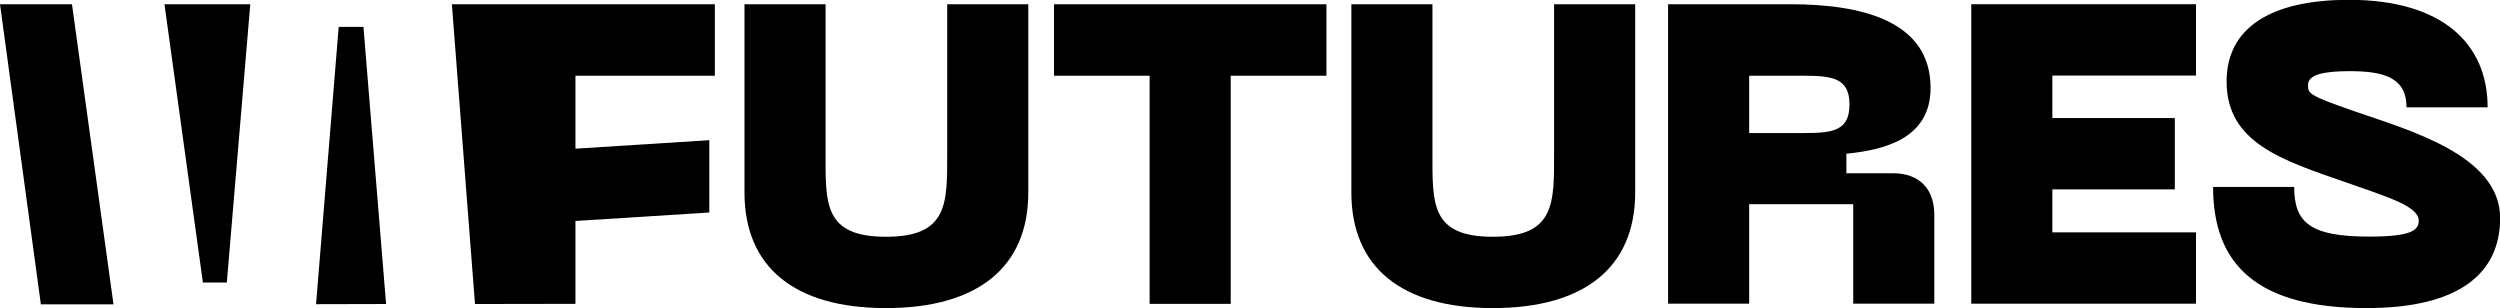 <?xml version="1.0" encoding="UTF-8"?> <svg xmlns="http://www.w3.org/2000/svg" xmlns:xlink="http://www.w3.org/1999/xlink" version="1.1" id="Layer_1" x="0px" y="0px" viewBox="0 0 1535.3 189.2" style="enable-background:new 0 0 1535.3 189.2;" xml:space="preserve"> <style type="text/css"> .st0{fill:#00F3F9;} .st1{fill:#45FF87;} .st2{fill:#F8F6E9;} .st3{fill:url(#SVGID_1_);} .st4{fill:#FFFFFF;} .st5{fill:#00FF00;} .st6{fill:none;stroke:#FFFFFF;stroke-width:4.957;stroke-linecap:round;stroke-miterlimit:10;} .st7{fill:none;stroke:#FFFFFF;stroke-width:3.388;stroke-linecap:round;stroke-miterlimit:10;} .st8{fill:#FF7BAC;} </style> <g> <path d="M457.2,2.6h49.8v91.1c0,31.1-1.3,51.7,37.1,51.7s37.6-20.6,37.6-51.7V2.6h49.8v115.6c0,45.9-31.1,71-87.4,71 c-56.1,0-86.9-25.1-86.9-71V2.6z"></path> <path d="M814.5,46.5h-58.7v140.1h-49.8V46.5h-58.7V2.6h167.3V46.5z"></path> <path d="M829.9,2.6h49.8v91.1c0,31.1-1.3,51.7,37.1,51.7c38.4,0,37.6-20.6,37.6-51.7V2.6h49.8v115.6c0,45.9-31.1,71-87.4,71 c-56.1,0-86.9-25.1-86.9-71V2.6z"></path> <path d="M1024.3,2.6h75.2c43.8,0,86.1,10.2,86.1,51.4c0,31.3-28.7,38.1-51.7,40.4v12h28.7c15.9,0,25.3,9.4,25.3,25.6v54.5h-49.8 v-61.1h-63.9v61.1h-49.8V2.6z M1099.5,81.7c22.2,0,36.3,1.3,36.3-17.5c0-18.8-14.1-17.7-36.3-17.7h-25.3v35.2H1099.5z"></path> <path d="M1210.6,2.6h138v43.8h-88.2v26.1h75.2v43.8h-75.2v26.4h88.2v43.8h-138V2.6z"></path> <path d="M1453.3,189.2c-67.1,0-94.2-26.6-94.2-74.4h49.8c0,22.2,10.2,30.5,46.2,30.5c25.1,0,30.3-3.7,30.3-9.7 c0-8.9-18.5-14.4-44.4-23.5c-39.9-13.8-73.6-24.5-73.6-62.1c0-32.6,26.6-50.1,75.2-50.1c57.2,0,85.1,26.9,85.1,66h-49.8 c0-18.8-14.9-22.2-35.2-22.2c-16.2,0-25.3,2.3-25.3,8.4c0,5.2-0.3,6.3,29,16.4c33.1,11.5,89,26.9,89,65.5 C1535.3,167.5,1510.8,189.2,1453.3,189.2z"></path> <g> <polygon points="124.6,173.5 139.3,173.5 153.7,2.6 101,2.6 "></polygon> <polygon points="237.1,186.7 223.2,16.5 208,16.5 194.1,186.8 "></polygon> <polygon points="44.2,2.6 0,2.6 25.1,186.9 69.7,186.9 "></polygon> <polygon points="439,46.5 439,2.6 277.5,2.6 291.7,186.7 353.4,186.6 353.4,135.7 435.6,130.5 435.6,86.1 353.4,91.3 353.4,46.5 "></polygon> </g> </g> </svg> 